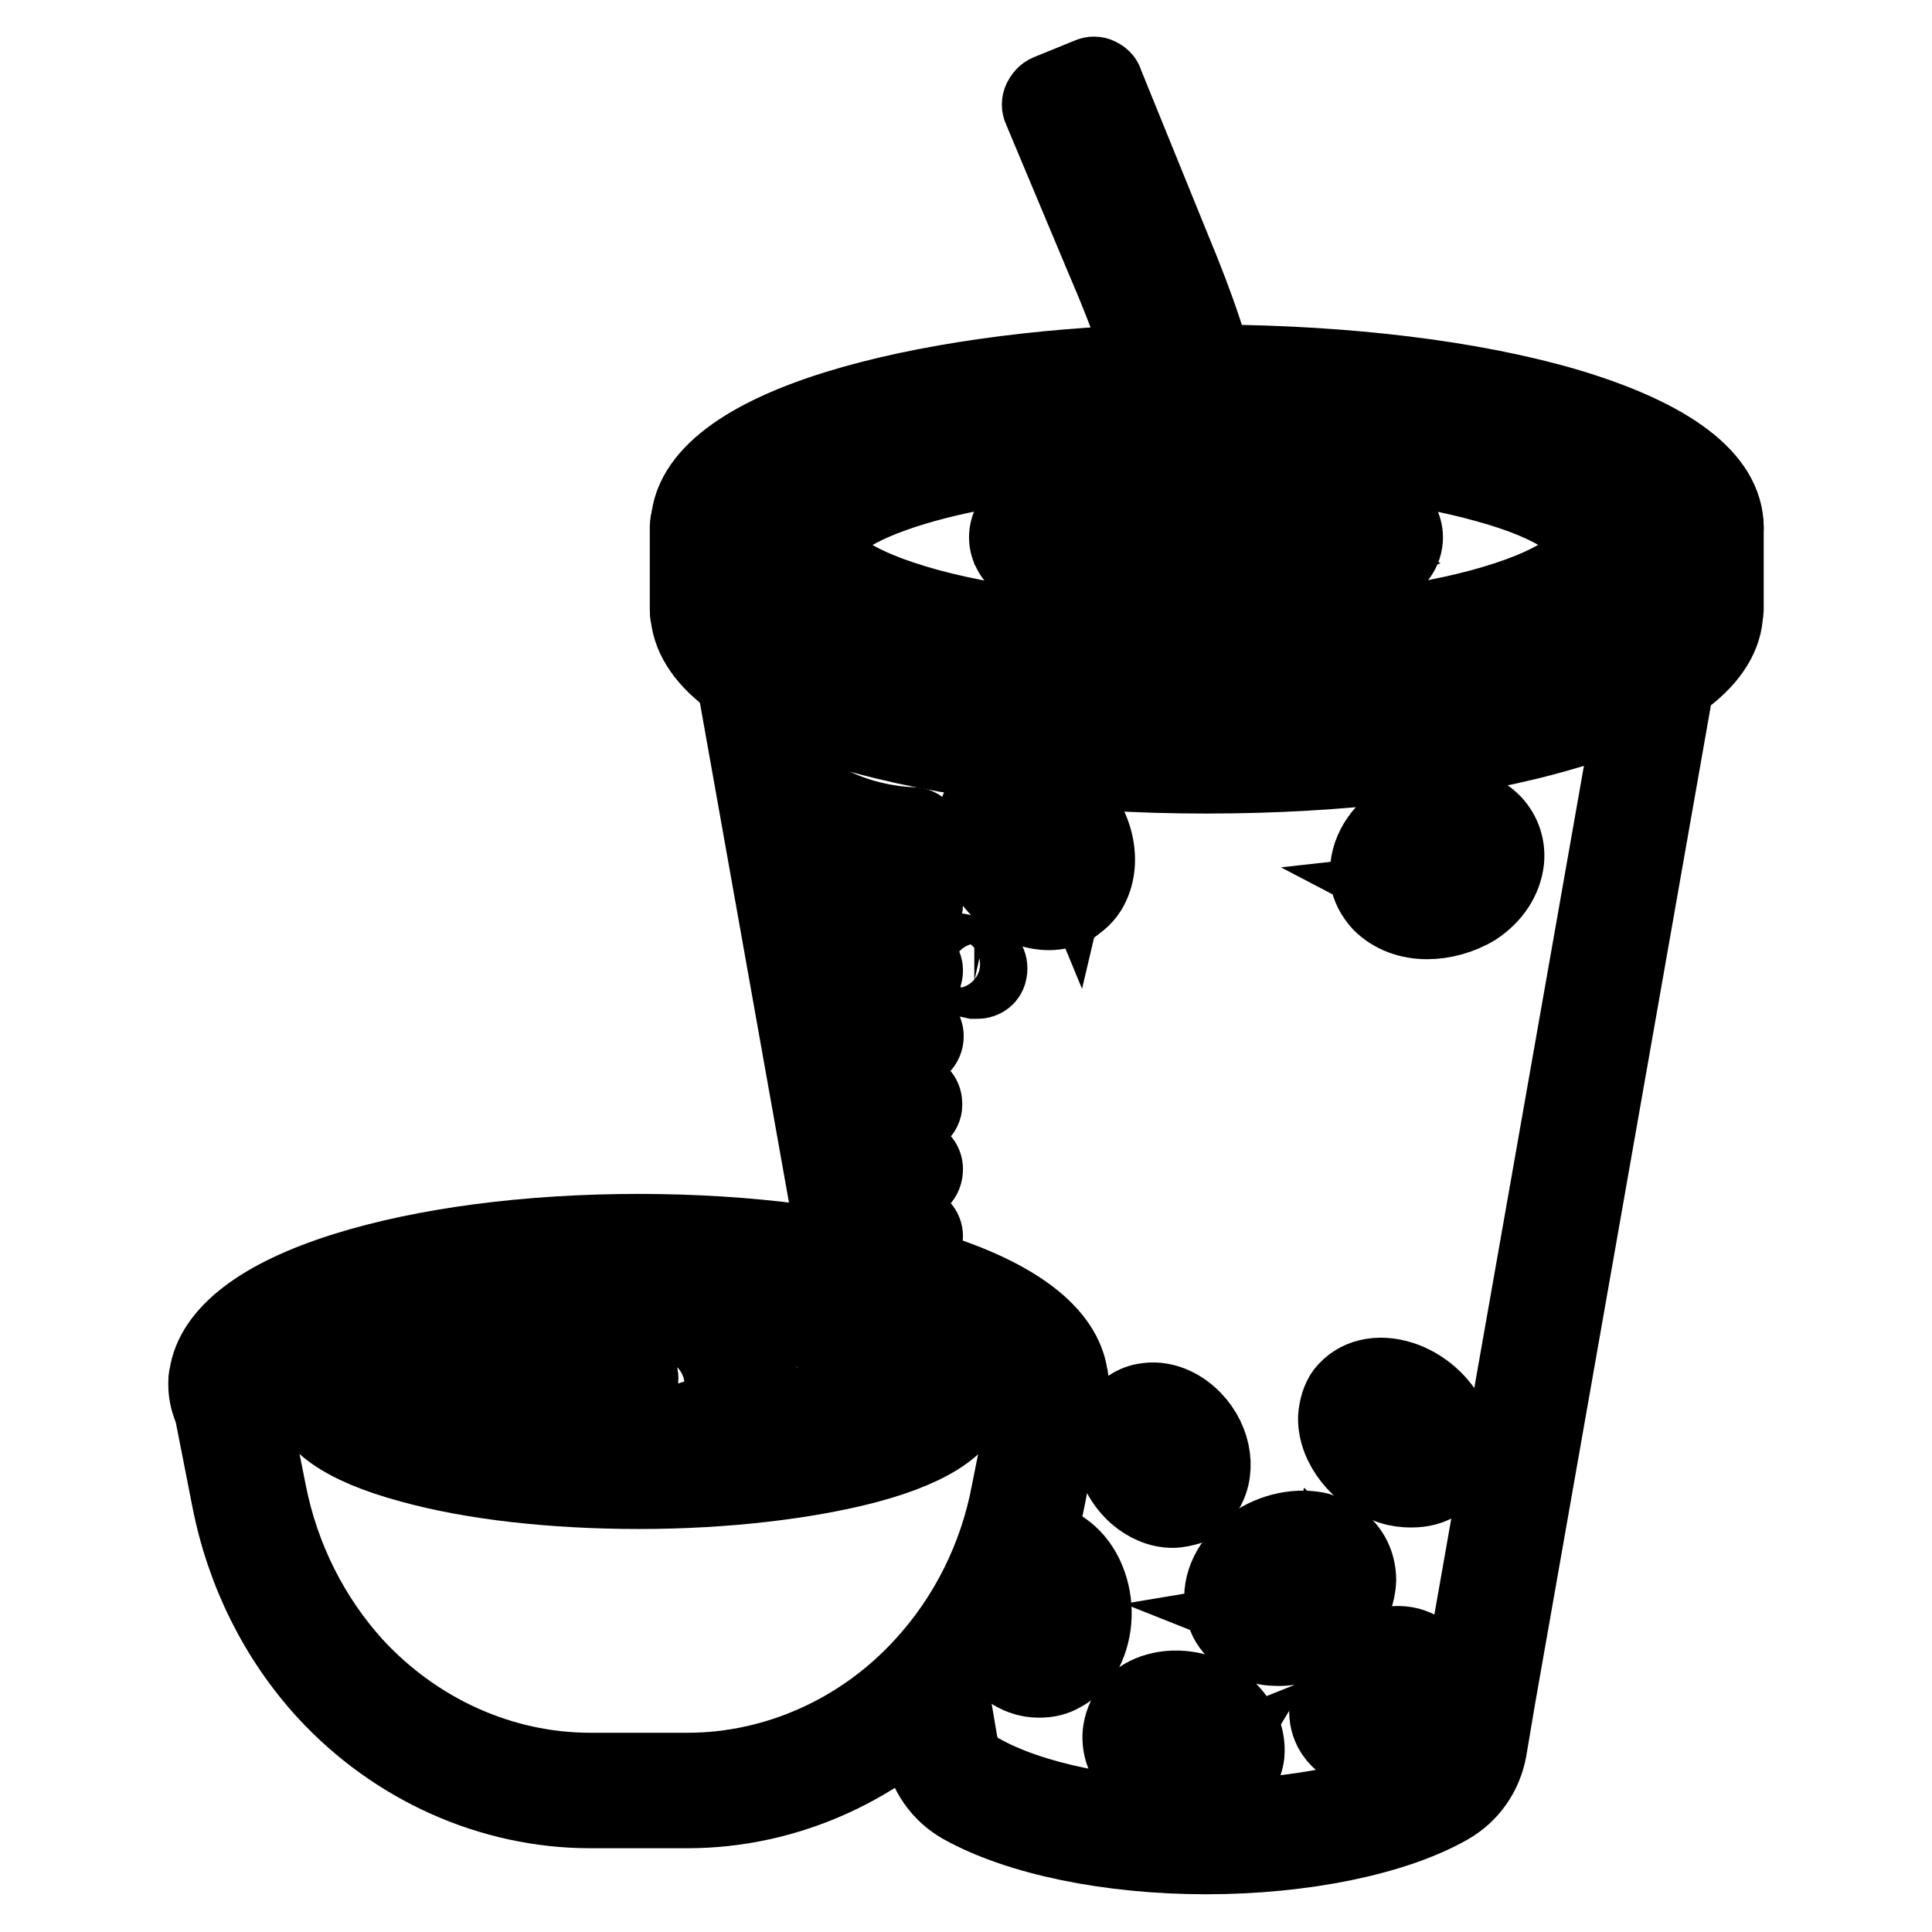 <?xml version="1.0" encoding="utf-8"?>
<!-- Svg Vector Icons : http://www.onlinewebfonts.com/icon -->
<!DOCTYPE svg PUBLIC "-//W3C//DTD SVG 1.1//EN" "http://www.w3.org/Graphics/SVG/1.1/DTD/svg11.dtd">
<svg version="1.1" xmlns="http://www.w3.org/2000/svg" xmlns:xlink="http://www.w3.org/1999/xlink" x="0px" y="0px" viewBox="0 0 256 256" enable-background="new 0 0 256 256" xml:space="preserve">
<g> <path stroke-width="10" fill-opacity="0" stroke="#000000"  d="M129.5,130c-0.1,0-0.2,0-0.4,0c-0.9-0.2-1.9-0.4-2.8-0.6c-1-0.2-1.6-1.1-1.4-2c0.2-1,1.1-1.6,2-1.4 c1,0.2,2,0.4,2.9,0.6c0.9,0.2,1.5,1.1,1.3,2.1C131,129.5,130.3,130,129.5,130L129.5,130z M113.8,170.3c-1.2,0-2.4-0.9-2.6-2.1 l-13.9-78c-0.3-1.4,0.7-2.8,2.1-3c1.4-0.3,2.8,0.7,3,2.1l13.9,78c0.3,1.4-0.7,2.8-2.1,3C114.1,170.3,114,170.3,113.8,170.3z  M159.8,246c-12.8,0-24.9-2.5-32.4-6.7c-2.8-1.6-4.7-4.3-5.3-7.5l-1.2-7.1c-0.2-1.4,0.7-2.8,2.1-3c1.4-0.3,2.8,0.7,3,2.1l1.2,7.1 c0.3,1.6,1.2,3,2.7,3.8c6.7,3.8,17.9,6.1,29.8,6.1c12,0,23.1-2.3,29.8-6.1c1.4-0.8,2.4-2.2,2.7-3.8l1.2-7.1l23.7-134.5 c0.3-1.4,1.6-2.4,3-2.1c1.4,0.3,2.4,1.6,2.1,3l-23.7,134.6l-1.2,7.1c-0.6,3.2-2.5,5.9-5.3,7.5C184.8,243.5,172.7,246,159.8,246 L159.8,246z"/> <path stroke-width="10" fill-opacity="0" stroke="#000000"  d="M159.8,102.8c-17.9,0-34.8-2.1-47.4-5.8c-13.2-3.9-20.5-9.2-21.2-15.3c-0.1-0.3-0.1-0.6-0.1-0.9v-11 c0-1.5,1.2-2.6,2.6-2.6c1.5,0,2.6,1.2,2.6,2.6v10.2c0.1,0.2,0.1,0.5,0.1,0.8c0,2.9,4.6,7.4,17.5,11.2c12.2,3.6,28.6,5.6,46,5.6 c17.4,0,33.7-2,46-5.6c12.9-3.8,17.5-8.3,17.5-11.2c0-0.3,0-0.5,0.1-0.8V69.8c0-1.5,1.2-2.6,2.6-2.6c1.5,0,2.6,1.2,2.6,2.6v11 c0,0.3-0.1,0.6-0.1,0.9c-0.6,6.1-7.9,11.4-21.2,15.3C194.6,100.8,177.7,102.8,159.8,102.8z"/> <path stroke-width="10" fill-opacity="0" stroke="#000000"  d="M159.8,91.8c-17.9,0-34.8-2.1-47.4-5.8C98.5,82,91.2,76.3,91.2,69.8c0-13.7,31.8-20.9,61.4-21.8h0.1 c1.4,0,2.6,1.1,2.6,2.5c0.1,1.5-1.1,2.6-2.5,2.7c-15.9,0.5-30.5,2.7-41.1,6.2c-11.2,3.6-15.2,7.8-15.2,10.5 c0,2.9,4.6,7.4,17.5,11.2c12.2,3.6,28.6,5.6,46,5.6c17.4,0,33.7-2,46-5.6c12.9-3.8,17.5-8.3,17.5-11.2c0-2.9-4.5-7.4-17.3-11.1 c-12.1-3.6-28.3-5.6-45.5-5.6c-1.5,0-2.6-1.2-2.6-2.6c0-1.5,1.2-2.6,2.6-2.6c17.8,0.1,34.4,2.1,47,5.8c13.7,4.1,21,9.6,21,16.1 c0,6.5-7.4,12.1-21.2,16.2C194.6,89.8,177.7,91.8,159.8,91.8z"/> <path stroke-width="10" fill-opacity="0" stroke="#000000"  d="M159.8,87.9c-14.1,0-27.4-1.5-37.4-4.2c-10.9-2.9-16.6-6.9-16.6-11.5c0-9.9,25.6-15.1,49.4-15.6h0 c0.9,0,1.7,0.8,1.7,1.7c0,1-0.7,1.8-1.7,1.8c-30,0.7-46,7.5-46,12.1c0,2.2,3.7,5.4,14,8.2c9.7,2.6,22.7,4,36.5,4 c13.8,0,26.8-1.4,36.5-4c10.3-2.8,14-6,14-8.2c0-2.1-3.5-5.3-13.4-8c-9.3-2.6-21.8-4-35.2-4.2c-1,0-1.7-0.8-1.7-1.8 c0-1,0.8-1.7,1.7-1.7h0c25.9,0.3,52.1,5.7,52.1,15.7c0,4.6-5.8,8.7-16.6,11.5C187.2,86.5,174,87.9,159.8,87.9z"/> <path stroke-width="10" fill-opacity="0" stroke="#000000"  d="M159.8,80.1c-9.8,0-18.7-1.6-23.1-4.3c-2.2-1.3-3.3-2.9-3.3-4.6c0-5.8,12.1-8.4,22.5-8.8 c1,0,1.8,0.7,1.8,1.7c0,1-0.7,1.8-1.7,1.8c-5.6,0.3-10.7,1.1-14.4,2.3c-4,1.3-4.9,2.6-4.9,3c0,0.3,0.4,0.9,1.7,1.7 c3.9,2.3,12.2,3.8,21.3,3.8c9.1,0,17.5-1.5,21.3-3.8c1.2-0.7,1.7-1.3,1.7-1.7c0-0.4-1-1.8-5.3-3.2c-4-1.3-9.5-2.1-15.5-2.2 c-1,0-1.7-0.8-1.7-1.8c0-1,0.8-1.7,1.8-1.7c12.1,0.3,24.2,3.2,24.2,8.9c0,1.8-1.1,3.3-3.3,4.6C178.5,78.4,169.7,80.1,159.8,80.1 L159.8,80.1z"/> <path stroke-width="10" fill-opacity="0" stroke="#000000"  d="M159.8,80.1c-9.8,0-18.7-1.6-23.1-4.3c-0.8-0.5-1.1-1.5-0.6-2.4c2.5-4.4,13.7-6.4,23.7-6.4 c10,0,21.3,2,23.7,6.4c0.5,0.8,0.2,1.9-0.6,2.4C178.5,78.4,169.7,80.1,159.8,80.1z M140.7,73.9c4.4,1.7,11.5,2.7,19.1,2.7 c7.6,0,14.7-1,19.1-2.7c-3-1.6-9.8-3.3-19.1-3.3C150.6,70.6,143.7,72.2,140.7,73.9z"/> <path stroke-width="10" fill-opacity="0" stroke="#000000"  d="M159.8,78.3c-3.5,0-6.6-0.7-8.3-1.9c-1.3-0.9-1.6-1.9-1.6-2.6c0-3.1,4.9-4.5,9.8-4.5c4.9,0,9.8,1.4,9.8,4.5 c0,0.7-0.3,1.7-1.6,2.6C166.4,77.6,163.4,78.3,159.8,78.3L159.8,78.3z M153.9,73.7c1,0.5,3.2,1,5.9,1c2.7,0,4.9-0.5,5.9-1 c-0.9-0.5-3-1-5.9-1C156.9,72.7,154.9,73.3,153.9,73.7z"/> <path stroke-width="10" fill-opacity="0" stroke="#000000"  d="M162.1,77.3c-1,0-1.7-0.8-1.7-1.7v-1.7c0-15-1.9-24.3-8.4-39.6L143.7,14l-2.1,0.9l7.7,18.1 c7.1,16.2,9.3,26.6,9.3,42.5c0,1-0.8,1.7-1.7,1.7c-1,0-1.7-0.8-1.7-1.7c0-15.6-2.1-25.2-9-41.2l-8.3-19.8c-0.2-0.4-0.2-0.9,0-1.3 c0.2-0.4,0.5-0.8,1-1l5.4-2.2c0.4-0.2,0.9-0.2,1.3,0c0.4,0.2,0.8,0.5,0.9,1l8.9,21.9c6.6,15.8,8.6,25.4,8.6,40.9v1.7 C163.8,76.5,163,77.3,162.1,77.3z M140.9,120.5c-0.3,0-0.7-0.1-1-0.3c-0.5-0.3-0.8-0.9-0.8-1.5c0.1-2-1-4.3-2.7-5.8 c-1.6-1.4-3.5-1.9-4.9-1.3c-0.6,0.2-1.2,0.2-1.7-0.2c-0.5-0.3-0.8-0.9-0.8-1.5c0.1-1.4,0.4-2.6,1.1-3.7c1-1.6,2.6-2.6,4.4-2.9 c2.4-0.3,4.9,0.5,7,2.4c3.8,3.3,5,8.7,2.8,12.3c-0.7,1.1-1.7,1.9-2.9,2.4C141.4,120.4,141.2,120.5,140.9,120.5L140.9,120.5z  M133.4,107.8c1.9,0.1,3.8,1,5.5,2.4c1.4,1.2,2.5,2.9,3.2,4.6c0.5-2.1-0.6-4.8-2.6-6.6c-1.3-1.2-2.9-1.7-4.2-1.5 C134.5,106.8,133.8,107.2,133.4,107.8L133.4,107.8z"/> <path stroke-width="10" fill-opacity="0" stroke="#000000"  d="M139,120.9c-2,0-4.2-0.8-6-2.4c-2.5-2.2-4-5.5-3.9-8.5c0-0.7,0.4-1.3,1.1-1.5c2.7-1.1,6-0.4,8.6,1.9 c2.5,2.2,4,5.5,3.9,8.5c0,0.7-0.4,1.3-1.1,1.5C140.8,120.7,139.9,120.9,139,120.9z M132.8,111.3c0.3,1.6,1.2,3.3,2.6,4.5 c1.2,1,2.6,1.6,3.7,1.6c-0.3-1.6-1.2-3.3-2.6-4.5C135.4,111.9,134,111.3,132.8,111.3z M189.1,122.1c-2.4,0-4.6-0.8-6.2-2.4 c-0.9-1-1.5-2.1-1.7-3.4c-0.1-0.6,0.1-1.2,0.6-1.6c0.5-0.4,1.1-0.5,1.7-0.3c1.9,0.6,4.4,0.1,6.3-1.1c1.7-1.2,2.8-2.9,2.5-4.4 c-0.1-0.6,0.1-1.2,0.6-1.6c0.5-0.4,1.1-0.5,1.7-0.3c1.3,0.4,2.4,1.1,3.3,2c1.3,1.4,1.9,3.2,1.7,5.1c-0.3,2.4-1.7,4.6-4.1,6.2 C193.5,121.5,191.2,122.1,189.1,122.1L189.1,122.1z M186.5,118.1c1.9,1,4.8,0.7,7-0.8c1.5-1,2.4-2.4,2.5-3.7 c0.1-0.8-0.1-1.5-0.6-2.1c-0.6,1.8-1.9,3.4-3.7,4.7C190.2,117.3,188.3,117.9,186.5,118.1L186.5,118.1z"/> <path stroke-width="10" fill-opacity="0" stroke="#000000"  d="M185.3,118.2c-1,0-1.9-0.1-2.8-0.4c-0.6-0.2-1.1-0.8-1.2-1.4c-0.4-2.8,1.1-5.8,4-7.8 c2.8-1.9,6.3-2.5,9.2-1.6c0.6,0.2,1.1,0.8,1.2,1.4c0.4,2.8-1.1,5.8-4,7.8C189.8,117.5,187.5,118.2,185.3,118.2z M184.8,114.6 c1.7,0.1,3.5-0.3,5-1.4c1.3-0.9,2.2-2.1,2.5-3.3c-1.7-0.1-3.5,0.3-5,1.4C185.9,112.3,185.1,113.5,184.8,114.6z M156.9,199.8 c-0.3,0-0.7-0.1-1-0.3c-0.5-0.3-0.8-0.9-0.8-1.5c0.1-1.5-0.7-3.1-1.9-4.2c-1.1-1-2.4-1.4-3.4-1c-0.6,0.2-1.2,0.2-1.7-0.2 c-0.5-0.3-0.8-0.9-0.8-1.5c0.1-1.1,0.3-2.2,0.9-3.1c0.8-1.3,2.1-2.2,3.7-2.4c1.9-0.3,4,0.4,5.7,1.9c3.1,2.7,4,7.1,2.2,10 c-0.6,0.9-1.4,1.6-2.4,2.1C157.4,199.7,157.1,199.8,156.9,199.8z M151.9,189.3c1.2,0.3,2.5,0.9,3.6,1.9c0.7,0.6,1.3,1.3,1.8,2.1 c-0.2-1.1-0.9-2.2-1.8-3.1c-0.9-0.8-2-1.2-2.9-1.1C152.3,189.1,152.1,189.2,151.9,189.3L151.9,189.3z"/> <path stroke-width="10" fill-opacity="0" stroke="#000000"  d="M155.4,200.1c-1.7,0-3.4-0.7-4.9-2c-2-1.8-3.2-4.4-3.1-6.9c0-0.7,0.4-1.3,1.1-1.5c2.2-0.9,4.9-0.3,7.1,1.6 c2,1.8,3.2,4.4,3.1,6.9c0,0.7-0.4,1.3-1.1,1.5C156.9,199.9,156.1,200.1,155.4,200.1z M151,192.7c0.3,1,0.9,2,1.7,2.8 c0.7,0.6,1.5,1,2.1,1.1c-0.3-1-0.9-2-1.7-2.8C152.5,193.2,151.8,192.8,151,192.7z M169.4,218.4c-2.1,0-4-0.6-5.4-1.9 c-1-0.9-1.7-2-1.9-3.2c-0.1-0.6,0-1.2,0.5-1.6c0.4-0.4,1-0.6,1.6-0.5c2,0.4,4.4-0.2,6.1-1.7c1.7-1.3,2.5-3.1,2.1-4.6 c-0.1-0.6,0-1.2,0.4-1.6c0.4-0.4,1-0.6,1.6-0.5c1.3,0.3,2.5,0.9,3.5,1.7c1.4,1.3,2.1,3,2.1,4.9c-0.1,2.4-1.3,4.7-3.5,6.5 C174.4,217.5,171.8,218.4,169.4,218.4L169.4,218.4z M167.4,214.5c2,0.8,4.9,0.3,6.9-1.5c1.4-1.1,2.2-2.6,2.2-3.9 c0-0.8-0.3-1.5-0.8-2c-0.4,1.8-1.6,3.6-3.3,5C171,213.3,169.2,214.2,167.4,214.5L167.4,214.5z"/> <path stroke-width="10" fill-opacity="0" stroke="#000000"  d="M165.3,214.7c-0.7,0-1.3-0.1-1.9-0.2c-0.7-0.1-1.2-0.6-1.3-1.3c-0.7-2.8,0.6-5.9,3.3-8.1 c2.6-2.1,6.1-3,9.1-2.4c0.7,0.1,1.2,0.6,1.3,1.3c0.7,2.8-0.6,5.9-3.3,8.1C170.4,213.8,167.8,214.7,165.3,214.7z M172.4,206 c-1.7,0-3.5,0.7-4.9,1.8c-1.2,1-2,2.3-2.2,3.5c1.7,0,3.5-0.7,4.9-1.8C171.5,208.4,172.3,207.2,172.4,206z M181.6,232.1 c-0.6,0-1.2-0.1-1.8-0.2c-1.5-0.4-2.7-1.4-3.4-2.7c-0.5-1-0.7-2.1-0.5-3.3c0.1-0.6,0.4-1.1,0.9-1.3c0.5-0.3,1.1-0.3,1.6,0 c1,0.6,2.7,0.3,4.2-0.7c1.6-1,2.7-2.6,2.8-4.1c0.1-0.6,0.4-1.1,0.9-1.3c0.5-0.3,1.1-0.3,1.6,0c1,0.5,1.8,1.3,2.3,2.3 c1.6,3.2-0.1,7.5-3.9,9.9C184.9,231.6,183.2,232.1,181.6,232.1L181.6,232.1z M180.1,228.2c0.2,0.1,0.4,0.2,0.6,0.3 c1.1,0.3,2.5,0,3.7-0.8c1.5-1,2.4-2.3,2.7-3.5c-0.7,1-1.7,1.9-2.7,2.6C183.1,227.7,181.6,228.2,180.1,228.2z"/> <path stroke-width="10" fill-opacity="0" stroke="#000000"  d="M179.7,228.3c-1,0-2-0.2-2.8-0.6c-0.6-0.3-1-1-0.9-1.7c0.3-2.5,2-5.1,4.4-6.7c2.6-1.6,5.5-2,7.6-0.8 c0.6,0.3,1,1,0.9,1.7c-0.3,2.5-2,5.1-4.4,6.7C182.9,227.8,181.3,228.3,179.7,228.3L179.7,228.3z M185,221.2c-0.9,0-1.9,0.3-2.8,1 c-1,0.7-1.9,1.6-2.4,2.6c0.9,0,1.9-0.3,2.8-1C183.7,223.2,184.5,222.2,185,221.2z M157.7,238c-0.7,0-1.4-0.1-2-0.2 c-4.6-0.9-7.8-4.7-7.2-8.5c0.2-1.2,0.7-2.3,1.5-3.1c0.4-0.4,1-0.6,1.6-0.6c0.6,0.1,1.1,0.5,1.3,1c0.7,1.5,2.3,2.6,4.2,3.1 c1.9,0.4,3.7-0.1,4.6-1.1c0.4-0.4,1-0.6,1.6-0.6c0.6,0.1,1.1,0.5,1.3,1c0.5,1.1,0.7,2.3,0.6,3.5c-0.2,1.6-1.1,3.1-2.6,4.1 C161.1,237.5,159.4,238,157.7,238z M152,231c0.5,1.5,2.2,2.9,4.4,3.3c1.5,0.3,3.1,0.1,4.1-0.6c0.3-0.2,0.6-0.5,0.9-1 c-1.5,0.6-3.3,0.7-5,0.3C154.7,232.7,153.2,232,152,231z"/> <path stroke-width="10" fill-opacity="0" stroke="#000000"  d="M158.3,233.2c-0.7,0-1.4-0.1-2-0.2c-3-0.6-5.6-2.6-6.7-5c-0.3-0.6-0.2-1.4,0.3-1.9c1.8-2,4.8-2.8,7.9-2.2 c3,0.6,5.6,2.6,6.7,5c0.3,0.6,0.2,1.4-0.3,1.9C162.8,232.4,160.6,233.2,158.3,233.2z M153.5,227.7c0.8,0.9,2.1,1.6,3.5,1.9 c1.3,0.3,2.6,0.1,3.5-0.3c-0.8-0.9-2.1-1.6-3.5-1.9C155.8,227.1,154.5,227.2,153.5,227.7z M187,197.4c-0.9,0-1.8-0.1-2.7-0.4 c-4.2-1.4-7.4-5.4-7.3-9.2c0.1-1.2,0.4-2.4,1.1-3.3c0.4-0.5,1-0.7,1.6-0.7c0.6,0.1,1.1,0.4,1.4,1c0.8,1.7,2.6,3.3,4.4,3.9 c1.6,0.5,3.1,0.3,3.8-0.6c0.4-0.5,1-0.7,1.6-0.7c0.6,0.1,1.1,0.4,1.4,1c0.6,1.2,0.8,2.4,0.8,3.5c-0.1,1.8-0.9,3.4-2.3,4.4 C189.7,197.1,188.4,197.4,187,197.4z M181.1,190.2c0.8,1.5,2.4,2.9,4.3,3.5c1.3,0.4,2.6,0.3,3.4-0.2c0.5-0.3,0.8-0.8,0.8-1.4 c-1.5,0.5-3.3,0.5-5.1-0.1C183.2,191.6,182.1,191,181.1,190.2z"/> <path stroke-width="10" fill-opacity="0" stroke="#000000"  d="M187.2,192.5c-0.9,0-1.8-0.1-2.8-0.5c-2.8-0.9-5.3-3.1-6.5-5.7c-0.3-0.6-0.2-1.3,0.2-1.8 c1.6-2.1,4.5-2.8,7.6-1.8c2.8,0.9,5.3,3.1,6.5,5.7c0.3,0.6,0.2,1.3-0.2,1.8C190.9,191.7,189.2,192.5,187.2,192.5z M181.8,185.9 c0.9,1.3,2.3,2.2,3.7,2.7c1.1,0.3,2.2,0.4,2.9,0.1c-0.9-1.2-2.3-2.2-3.7-2.7C183.6,185.7,182.5,185.7,181.8,185.9z M137.7,222.6 c-0.8,0-1.5-0.1-2.3-0.4c-2.2-0.8-4-2.8-4.9-5.5c-1.7-4.7-0.1-10,3.6-12.1c1.1-0.6,2.4-0.9,3.7-0.8c0.6,0.1,1.1,0.4,1.4,1 c0.3,0.5,0.2,1.2-0.1,1.7c-1,1.7-1.3,4.2-0.5,6.4c0.7,2,2.2,3.4,3.7,3.5c0.6,0.1,1.1,0.4,1.4,1c0.3,0.5,0.2,1.2-0.1,1.7 c-0.7,1.2-1.7,2.1-2.8,2.7C139.8,222.4,138.8,222.6,137.7,222.6z M134.7,208.5c-1.4,1.6-1.9,4.5-1,7c0.6,1.7,1.7,2.9,2.9,3.4 c0.8,0.3,1.5,0.3,2.2-0.1c-1.6-1-2.8-2.7-3.6-4.8C134.7,212.3,134.5,210.4,134.7,208.5L134.7,208.5z"/> <path stroke-width="10" fill-opacity="0" stroke="#000000"  d="M142,220h-0.2c-2.9-0.3-5.4-2.6-6.5-5.8c-1.1-3.1-0.8-6.7,0.8-9.3c0.3-0.6,1-0.9,1.7-0.8 c2.9,0.3,5.4,2.6,6.5,5.8c1.1,3.1,0.8,6.7-0.8,9.4C143.2,219.7,142.6,220,142,220z M138.5,207.8c-0.6,1.6-0.5,3.5,0.1,5.2 c0.5,1.5,1.5,2.6,2.5,3.2c0.6-1.6,0.5-3.5-0.1-5.2C140.5,209.5,139.6,208.3,138.5,207.8z"/> <path stroke-width="10" fill-opacity="0" stroke="#000000"  d="M120.9,112.8c-0.1,0-4,0-8.7-1.6c-4.7-1.6-10.3-5.1-10.5-5.3c-0.8-0.5-1-1.6-0.5-2.4c0,0,0,0,0,0 c0.5-0.8,1.6-1,2.4-0.5c0.1,0,5.4,3.5,9.7,4.9c4.2,1.4,7.6,1.4,7.6,1.4c1,0,1.7,0.8,1.7,1.7C122.6,112,121.8,112.8,120.9,112.8z"/> <path stroke-width="10" fill-opacity="0" stroke="#000000"  d="M120.9,121.6c-0.1,0-4,0-8.7-1.6c-2.9-1-6.2-2.7-8.4-4c-0.8-0.5-1.1-1.5-0.6-2.4c0.5-0.8,1.5-1.1,2.4-0.6 c2.1,1.2,5.1,2.8,7.7,3.7c4.2,1.4,7.6,1.4,7.6,1.4c1,0,1.7,0.8,1.7,1.7C122.6,120.8,121.8,121.6,120.9,121.6z"/> <path stroke-width="10" fill-opacity="0" stroke="#000000"  d="M120.9,130.4c-0.1,0-4,0-8.7-1.6c-1.9-0.6-4.1-1.7-6.7-3c-0.8-0.5-1.2-1.5-0.7-2.4c0.5-0.8,1.5-1.2,2.4-0.7 c2.3,1.3,4.4,2.2,6.1,2.8c4.2,1.4,7.6,1.4,7.6,1.4c1,0,1.7,0.8,1.7,1.7C122.6,129.6,121.8,130.4,120.9,130.4z"/> <path stroke-width="10" fill-opacity="0" stroke="#000000"  d="M120.9,139.2c-0.1,0-4,0-8.7-1.6c-1.5-0.5-3.1-1.2-4.9-2.1c-0.9-0.4-1.2-1.5-0.8-2.4 c0.4-0.9,1.5-1.2,2.4-0.8c1.7,0.8,3.2,1.5,4.5,1.9c4.2,1.4,7.6,1.4,7.6,1.4c1,0,1.7,0.8,1.7,1.7 C122.7,138.4,121.8,139.2,120.9,139.2L120.9,139.2z"/> <path stroke-width="10" fill-opacity="0" stroke="#000000"  d="M120.9,148c-0.1,0-4,0-8.7-1.6c-1-0.3-2.1-0.8-3.3-1.3c-0.9-0.4-1.2-1.4-0.9-2.3c0.4-0.9,1.4-1.3,2.3-0.9 c1,0.5,2,0.9,2.9,1.2c4.2,1.4,7.6,1.4,7.6,1.4c1,0,1.7,0.8,1.7,1.7C122.6,147.2,121.8,148,120.9,148z"/> <path stroke-width="10" fill-opacity="0" stroke="#000000"  d="M120.9,156.8c-0.1,0-4,0-8.7-1.6c-0.5-0.2-1-0.3-1.5-0.6c-0.9-0.3-1.3-1.4-1-2.3c0.3-0.9,1.4-1.3,2.3-1 c0.5,0.2,0.9,0.3,1.3,0.5c4.2,1.4,7.6,1.4,7.6,1.4c1,0,1.7,0.8,1.7,1.7C122.6,156.1,121.8,156.8,120.9,156.8L120.9,156.8z"/> <path stroke-width="10" fill-opacity="0" stroke="#000000"  d="M120.9,165.6c-0.1,0-4,0-8.7-1.6c-0.9-0.3-1.4-1.3-1.1-2.2c0.3-0.9,1.3-1.4,2.2-1.1 c4.2,1.4,7.6,1.4,7.6,1.4c1,0,1.7,0.8,1.7,1.7C122.6,164.9,121.8,165.6,120.9,165.6z"/> <path stroke-width="10" fill-opacity="0" stroke="#000000"  d="M91.1,239.9H78.2c-13.1,0-25.9-5.7-35.1-15.7c-6.4-7-10.8-15.8-12.7-25.5L28.1,187 c-0.5-1.1-0.8-2.3-0.8-3.5v-0.3c0-0.3,0-0.6,0.1-0.9c0.8-5.6,7.1-10.5,18.3-14c10.5-3.3,24.3-5.1,38.9-5.1s28.4,1.8,38.9,5.1 c11.2,3.5,17.5,8.4,18.3,14c0.1,0.3,0.1,0.6,0.1,0.8v0.3c0,1.2-0.3,2.4-0.8,3.5l-2.3,11.7c-1.9,9.6-6.3,18.4-12.7,25.5 C117.1,234.1,104.3,239.9,91.1,239.9z M32.6,183.3v0.2c0,0.5,0.1,1,0.4,1.6c0.1,0.2,0.2,0.4,0.2,0.6l2.4,12 c1.7,8.7,5.7,16.6,11.4,22.9c8.2,8.9,19.5,14,31.2,14h12.9c11.7,0,23.1-5.1,31.2-14c5.8-6.3,9.8-14.3,11.4-22.9l2.4-12 c0-0.2,0.1-0.4,0.2-0.6c0.3-0.6,0.4-1.1,0.4-1.6v-0.2v-0.1c-0.2-2.6-4.2-6.6-14.7-9.9c-10-3.2-23.2-4.9-37.3-4.9 c-14.1,0-27.3,1.7-37.3,4.9C36.9,176.6,32.9,180.6,32.6,183.3L32.6,183.3z"/> <path stroke-width="10" fill-opacity="0" stroke="#000000"  d="M84.7,197.6c-11.4,0-22.2-1.2-30.4-3.5c-8.9-2.4-13.7-5.8-13.7-9.8c0-7.5,16.4-10.8,23.4-11.9 c1-0.1,1.8,0.5,2,1.5c0.1,1-0.5,1.8-1.5,2c-15,2.3-20.4,6.2-20.4,8.4c0,1.6,2.9,4.2,11.1,6.5c7.8,2.1,18.3,3.3,29.4,3.3 c11.1,0,21.6-1.2,29.4-3.3c8.2-2.2,11.1-4.9,11.1-6.5c0-0.8-0.8-1.8-2.1-2.7c-0.8-0.6-1-1.7-0.4-2.4c0.6-0.8,1.7-1,2.4-0.4 c2.4,1.7,3.6,3.5,3.6,5.6c0,4-4.7,7.4-13.7,9.8C106.9,196.3,96.1,197.6,84.7,197.6L84.7,197.6z M95.9,174.9h-0.1 c-1.9-0.1-3.8-0.3-5.8-0.3c-1,0-1.7-0.8-1.7-1.8c0-1,0.8-1.7,1.8-1.7c2,0.1,4,0.2,5.9,0.3c1,0.1,1.7,0.9,1.6,1.9 C97.6,174.2,96.8,174.9,95.9,174.9z"/> <path stroke-width="10" fill-opacity="0" stroke="#000000"  d="M125.3,188.1c-0.8,0-1.5-0.6-1.7-1.4c-0.2-0.8-0.3-1.3-0.3-1.3c0-0.1,0-0.1,0-0.1c0,0-0.5-3.6-2.3-8.1 c-0.4-1-1.5-2.6-2.6-3.8c-0.9-0.9-1-1.1-3.7,1.1c-0.6,0.5-1.1,1-1.5,1.4c-1.8,1.7-3.3,2.8-6,0.1c-3.3-3.3-6.6-3.9-9.1-1.7 c-3.5,3.1-9.7,0.8-14.5-2.9c-2.8,0-5.6,0.1-8.4,0.3c-2,1.3-3.9,2.5-5.9,2.2c-2.3-0.3-4.9,2.6-5.2,3.6c0,1-0.5,1.9-1.4,2.6 c-1,0.8-3.4,2.1-8.1,1.1c-3.4-0.7-8.7,3.5-10.4,5.1c-0.7,0.7-1.8,0.6-2.5-0.1c-0.7-0.7-0.6-1.8,0.1-2.5c0.8-0.8,7.7-7.2,13.5-6 c3.3,0.7,5-0.1,5.3-0.5c0.1-1.5,1.5-3.3,2.9-4.6c2-1.7,4.2-2.5,6.2-2.2c0.8,0.1,2.4-0.9,3.6-1.8l0.2-0.1c0.2-0.1,0.5-0.3,0.8-0.3 c3.2-0.2,6.4-0.4,9.7-0.4c0.4,0,0.8,0.1,1.1,0.4c4.2,3.5,8.7,4.9,10.4,3.4c3.1-2.7,8.3-3.6,13.8,1.9c0.2,0.2,0.3,0.3,0.5,0.4 c0.2-0.2,0.5-0.4,0.7-0.6c0.4-0.4,1-0.9,1.7-1.5c2.2-1.8,5.2-4.4,8.5-0.8c1.4,1.5,2.7,3.4,3.3,4.9c1.8,4.6,2.4,8.3,2.5,8.9 c0,0.1,0.1,0.6,0.3,1.3c0.2,0.9-0.4,1.9-1.3,2.1C125.5,188.1,125.4,188.1,125.3,188.1z"/> <path stroke-width="10" fill-opacity="0" stroke="#000000"  d="M76.3,182.1c-0.7,0-1.4-0.5-1.7-1.2c-0.3-0.9,0.2-1.9,1.1-2.2l2.4-0.8c0.8-0.3,1.4-2.4,1.5-3.7 c0.1-1,0.9-1.7,1.9-1.6c1,0.1,1.7,0.9,1.6,1.9c-0.1,0.6-0.6,5.6-3.9,6.7l-2.4,0.8C76.7,182.1,76.5,182.1,76.3,182.1z M87.4,185.2 c-0.4,0-0.8-0.1-1.1-0.4c-0.7-0.6-0.8-1.7-0.2-2.5c0.2-0.2,2-2.4,4.4-2.5c1.1-0.1,2.2,0.3,3.1,1c0.7,0.6,0.8,1.7,0.1,2.5 c-0.6,0.7-1.7,0.8-2.5,0.1c-0.2-0.2-0.3-0.2-0.5-0.2c-0.7,0.1-1.6,0.9-2,1.3C88.4,185,87.9,185.2,87.4,185.2z M111.2,186.8 c-0.7,0-1.3-0.4-1.6-1.1c-0.4-0.9,0-1.9,0.9-2.3c0.9-0.4,1.5-2.6,1.5-4c0-0.9,0.8-1.7,1.7-1.7h0.1c1,0,1.7,0.8,1.7,1.8 c0,0.6-0.3,5.7-3.7,7.1C111.7,186.8,111.4,186.8,111.2,186.8L111.2,186.8z M103.3,184.3c-0.3,0-0.5-0.1-0.8-0.2 c-0.9-0.4-1.2-1.5-0.8-2.3c1.7-3.5,6.2-4,6.5-4c1-0.1,1.8,0.6,1.9,1.5c0.1,1-0.6,1.8-1.5,1.9c-0.8,0.1-3,0.7-3.7,2.1 C104.5,183.9,103.9,184.3,103.3,184.3z M90.9,191.9c-0.7,0-1.4-0.4-1.6-1.1c-0.3-0.9,0.1-1.9,1-2.3c0.7-0.3,7.2-2.7,10.7-2.6 c1,0,1.7,0.8,1.7,1.8c0,1-0.8,1.7-1.8,1.7c-2.4-0.1-7.5,1.7-9.3,2.4C91.3,191.8,91.1,191.9,90.9,191.9L90.9,191.9z M82.2,190.7 c-0.5,0-1-0.2-1.3-0.6c-2.5-3-0.6-6.8,0.9-8.6c0.6-0.7,1.7-0.8,2.5-0.2c0.7,0.6,0.8,1.7,0.2,2.4c0,0-2.1,2.6-0.9,4.1 c0.6,0.8,0.5,1.8-0.2,2.4C83,190.5,82.6,190.7,82.2,190.7L82.2,190.7z M62.8,185.2c-0.6,0-1.2-0.3-1.5-0.9 c-0.5-0.8-0.1-1.9,0.7-2.4c0.6-0.3,5.4-2.8,9.2-1c0.9,0.4,1.3,1.5,0.8,2.3c-0.4,0.9-1.5,1.2-2.3,0.8c-1.9-0.9-5.1,0.4-6.1,0.9 C63.4,185.2,63.1,185.2,62.8,185.2z M58.7,190.7c-0.6,0-1.2-0.3-1.5-0.9c-0.5-0.9-2.4-2.4-3.5-3.3c-0.8-0.6-1-1.7-0.4-2.4 c0.6-0.8,1.7-1,2.4-0.4c0.6,0.4,3.5,2.5,4.6,4.4c0.5,0.8,0.2,1.9-0.7,2.4C59.2,190.6,58.9,190.7,58.7,190.7z M72,190.7 c-0.4,0-0.9-0.2-1.2-0.5c-1-1-4.6-1-6.6-0.8c-1,0.1-1.8-0.6-1.9-1.5c-0.1-1,0.6-1.8,1.5-1.9c1.1-0.1,6.9-0.8,9.5,1.7 c0.7,0.7,0.7,1.8,0,2.5C73,190.5,72.5,190.7,72,190.7z M72,178.6c-0.5,0-1.1-0.2-1.4-0.7c-0.6-0.8-0.4-1.9,0.4-2.4 c1-0.7,0.6-2.4,0.6-2.4c-0.2-0.9,0.3-1.9,1.3-2.1c0.9-0.2,1.9,0.4,2.1,1.3c0.3,1.4,0.3,4.3-2,6C72.8,178.5,72.4,178.6,72,178.6z"/></g>
</svg>
